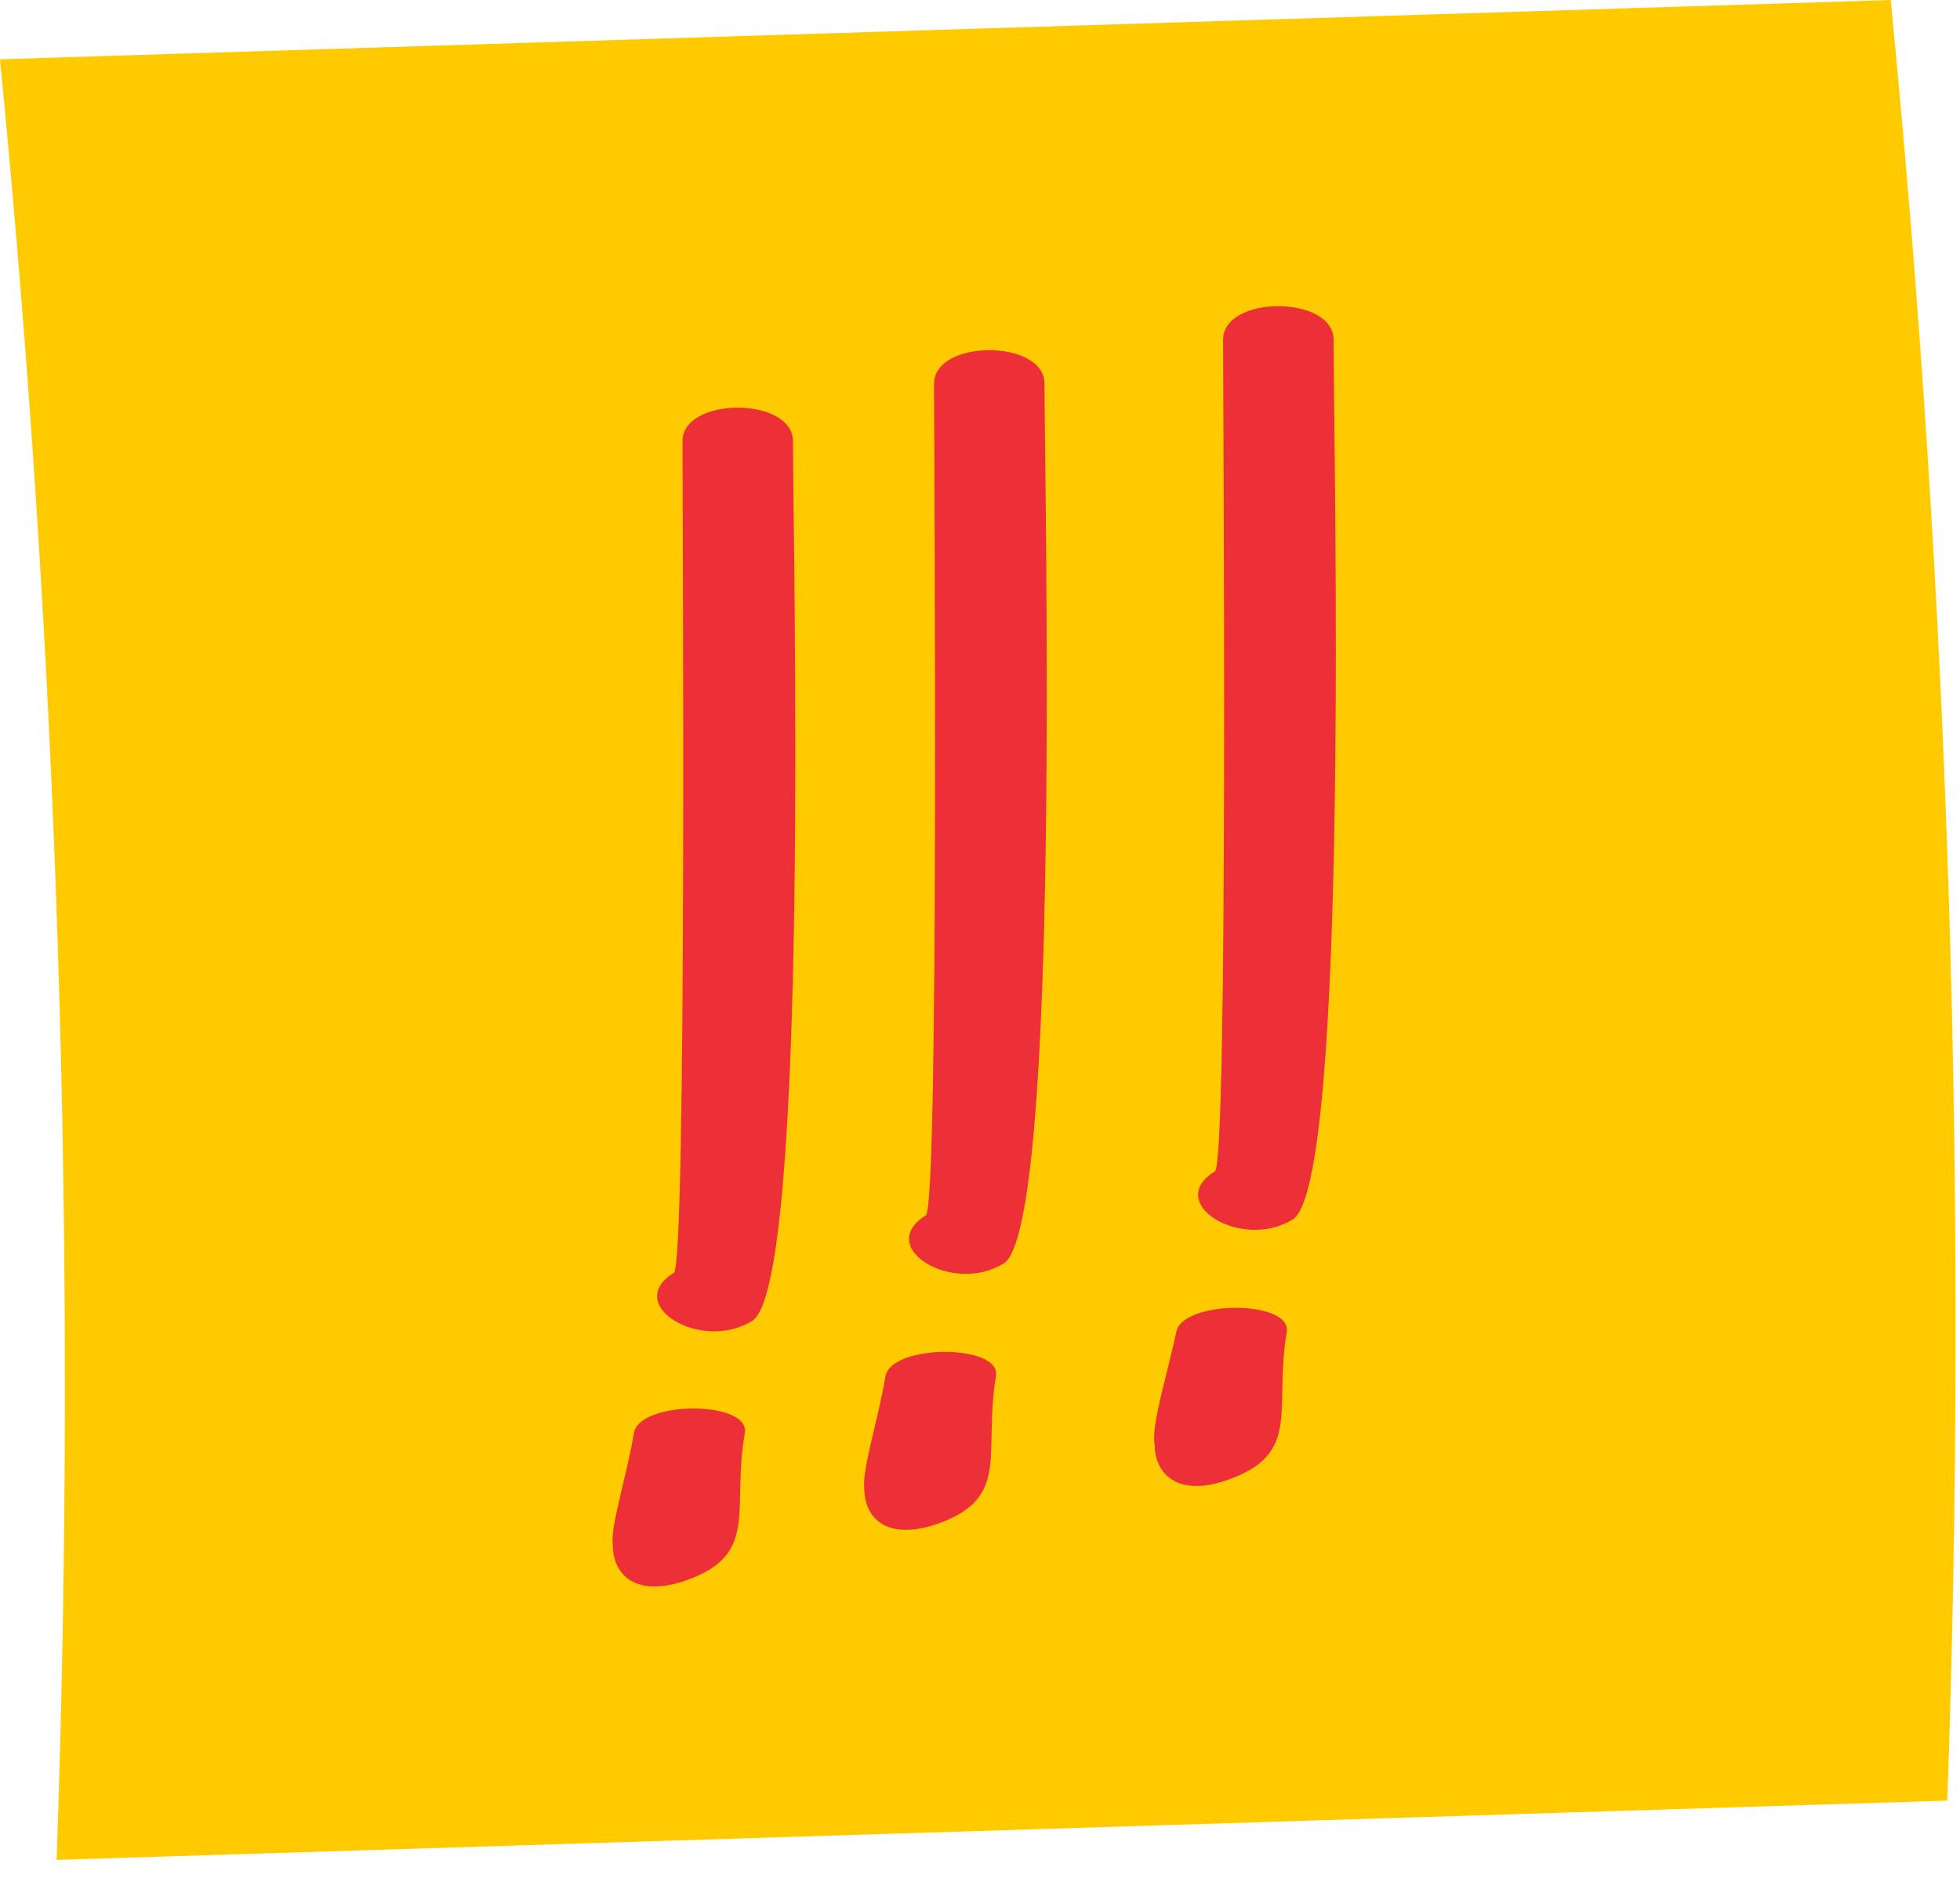 <?xml version="1.0" encoding="UTF-8"?> <svg xmlns="http://www.w3.org/2000/svg" width="96" height="92" viewBox="0 0 96 92" fill="none"> <path fill-rule="evenodd" clip-rule="evenodd" d="M0 2.905L92.605 0C95.478 29.311 96.405 58.78 95.378 88.214L2.773 91.119C3.801 61.685 2.874 32.216 0 2.905V2.905Z" fill="#FFCA00"></path> <path fill-rule="evenodd" clip-rule="evenodd" d="M33.428 21.62C33.428 19.423 38.839 19.423 38.839 21.62C38.839 26.612 39.678 62.936 36.842 64.713C34.326 66.271 30.492 63.914 33.008 62.357C33.647 61.857 33.428 24.535 33.428 21.62Z" fill="#ED2F37"></path> <path fill-rule="evenodd" clip-rule="evenodd" d="M31.051 70.204C31.33 68.606 36.742 68.606 36.482 70.204C35.843 73.818 37.121 75.975 34.006 77.273C31.29 78.391 30.012 77.273 30.012 75.656C29.892 74.797 30.691 72.341 31.051 70.204Z" fill="#ED2F37"></path> <path fill-rule="evenodd" clip-rule="evenodd" d="M45.748 18.804C45.748 16.607 51.16 16.607 51.16 18.804C51.16 23.816 51.978 60.12 49.163 61.897C46.647 63.455 42.833 61.098 45.349 59.541C46.008 59.081 45.748 21.779 45.748 18.804Z" fill="#ED2F37"></path> <path fill-rule="evenodd" clip-rule="evenodd" d="M43.371 67.429C43.65 65.832 49.062 65.832 48.782 67.429C48.163 71.043 49.441 73.2 46.326 74.498C43.611 75.617 42.332 74.498 42.332 72.901C42.213 72.042 43.011 69.546 43.371 67.429Z" fill="#ED2F37"></path> <path fill-rule="evenodd" clip-rule="evenodd" d="M59.906 16.648C59.906 14.451 65.318 14.451 65.318 16.648C65.318 21.66 66.137 57.964 63.321 59.741C60.805 61.298 56.991 58.942 59.507 57.385C60.166 56.925 59.906 19.623 59.906 16.648Z" fill="#ED2F37"></path> <path fill-rule="evenodd" clip-rule="evenodd" d="M57.611 65.272C57.891 63.674 63.302 63.674 63.023 65.272C62.404 68.886 63.682 71.043 60.547 72.341C57.851 73.479 56.553 72.341 56.553 70.743C56.373 69.885 57.152 67.409 57.611 65.272Z" fill="#ED2F37"></path> </svg> 